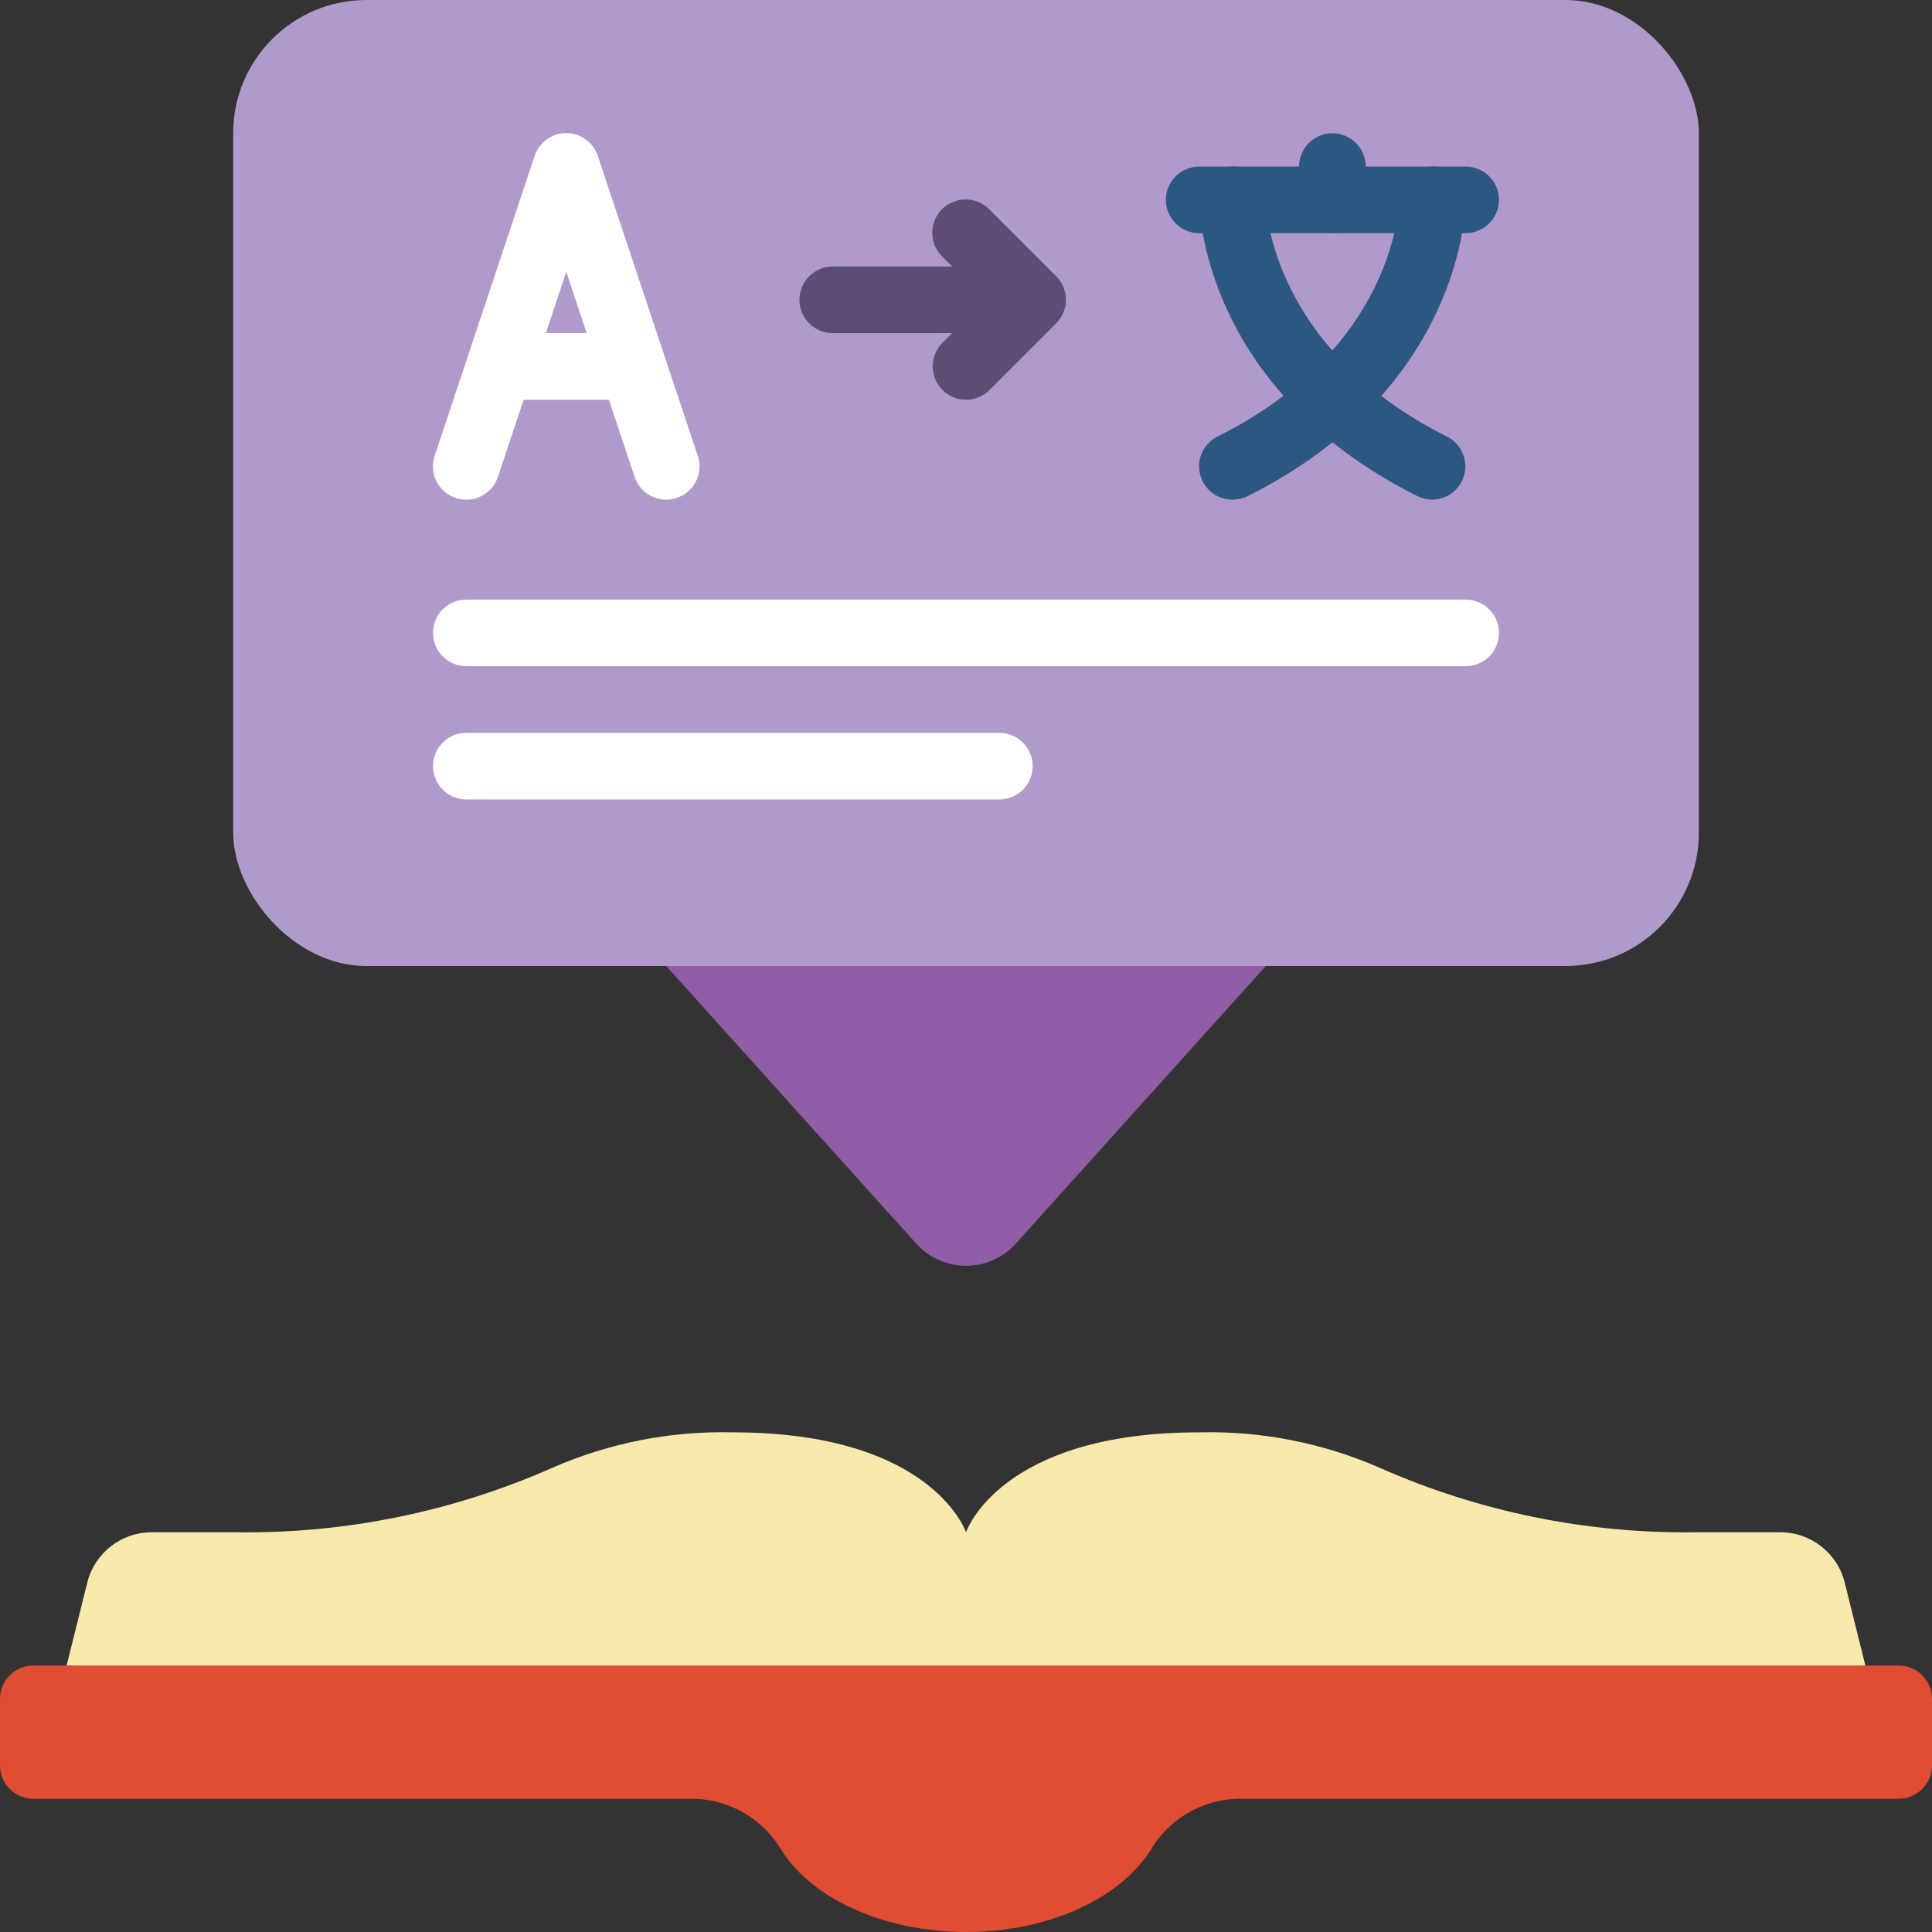 <svg height="512" viewBox="0 0 58 58" width="512" xmlns="http://www.w3.org/2000/svg"><rect x="0" y="0" width="58" height="58" fill="#333333" stroke="none"/><g id="Page-1" fill="none" fill-rule="evenodd"><g id="059---Language-Book" fill-rule="nonzero"><path id="Shape" d="m56 50-27 2-27-2 .62-2.49c.222-.89 1.023-1.513 1.94-1.51h2.55c3.263.043 6.496-.619 9.48-1.94 1.704-.744 3.551-1.106 5.41-1.06 6 0 7 3 7 3s1-3 7-3c1.859-.046 3.706.316 5.41 1.06 2.984 1.321 6.217 1.983 9.48 1.94h2.55c.917-.003 1.718.62 1.94 1.51z" fill="#f8e8ab"/><path id="Shape" d="m38 29-7.51 8.34c-.381.42-.922.66-1.49.66s-1.109-.24-1.49-.66l-7.51-8.34 9-2z" fill="#915da6"/><rect id="Rectangle-path" fill="#b19acb" height="29" rx="4" width="44" x="7"/><path id="Shape" d="m20 15c-.43-0-.812-.276-.948-.684l-2.052-6.154-2.052 6.154c-.175.525-.741.809-1.266.634-.525-.175-.809-.741-.634-1.266l3-9c.135-.41.518-.688.95-.688s.815.277.95.688l3 9c.102.305.05.64-.137.9s-.489.415-.811.416z" fill="#fff"/><path id="Rectangle-path" d="m15 10h4v2h-4z" fill="#fff"/><g fill="#2b5781"><path id="Shape" d="m44 7h-8c-.552 0-1-.448-1-1s.448-1 1-1h8c.552 0 1 .448 1 1s-.448 1-1 1z"/><path id="Shape" d="m40 7c-.552 0-1-.448-1-1v-1c0-.552.448-1 1-1s1 .448 1 1v1c0 .552-.448 1-1 1z"/><path id="Shape" d="m37 15c-.464.001-.868-.318-.975-.77-.107-.452.111-.918.527-1.125 5.331-2.665 5.448-6.931 5.448-7.111.003-.55.45-.994 1-.994h.006c.55.003.994.45.994 1 0 .229-.074 5.655-6.553 8.9-.139.067-.292.102-.447.1z"/><path id="Shape" d="m43 15c-.155-0-.307-.036-.446-.105-6.48-3.24-6.554-8.666-6.554-8.895 0-.552.448-1 1-1s1 .448 1 1c0 .2.13 4.452 5.447 7.11.41.21.623.672.517 1.12s-.504.766-.964.77z"/></g><path id="Rectangle-path" d="m28 8h3v2h-3z" fill="#5c4d74"/><path id="Shape" d="m28 10h-3c-.552 0-1-.448-1-1s.448-1 1-1h3c.552 0 1 .448 1 1s-.448 1-1 1z" fill="#5c4d74"/><path id="Shape" d="m29 12c-.404-0-.769-.244-.924-.617-.155-.374-.069-.804.217-1.09l1.293-1.293-1.293-1.293c-.26-.251-.364-.623-.273-.973.092-.35.365-.623.714-.714.35-.092.721.013.973.273l2 2c.39.39.39 1.024 0 1.414l-2 2c-.187.188-.442.293-.707.293z" fill="#5c4d74"/><path id="Shape" d="m44 20h-30c-.552 0-1-.448-1-1s.448-1 1-1h30c.552 0 1 .448 1 1s-.448 1-1 1z" fill="#fff"/><path id="Shape" d="m30 24h-16c-.552 0-1-.448-1-1s.448-1 1-1h16c.552 0 1 .448 1 1s-.448 1-1 1z" fill="#fff"/><path id="Shape" d="m58 51v2c0 .552-.448 1-1 1h-19.84c-1.088.029-2.083.619-2.63 1.56-.91 1.43-3.05 2.44-5.53 2.44s-4.62-1.01-5.53-2.44c-.547-.941-1.542-1.531-2.63-1.56h-19.84c-.552 0-1-.448-1-1v-2c0-.552.448-1 1-1h56c.552 0 1 .448 1 1z" fill="#e04c34"/></g></g></svg>